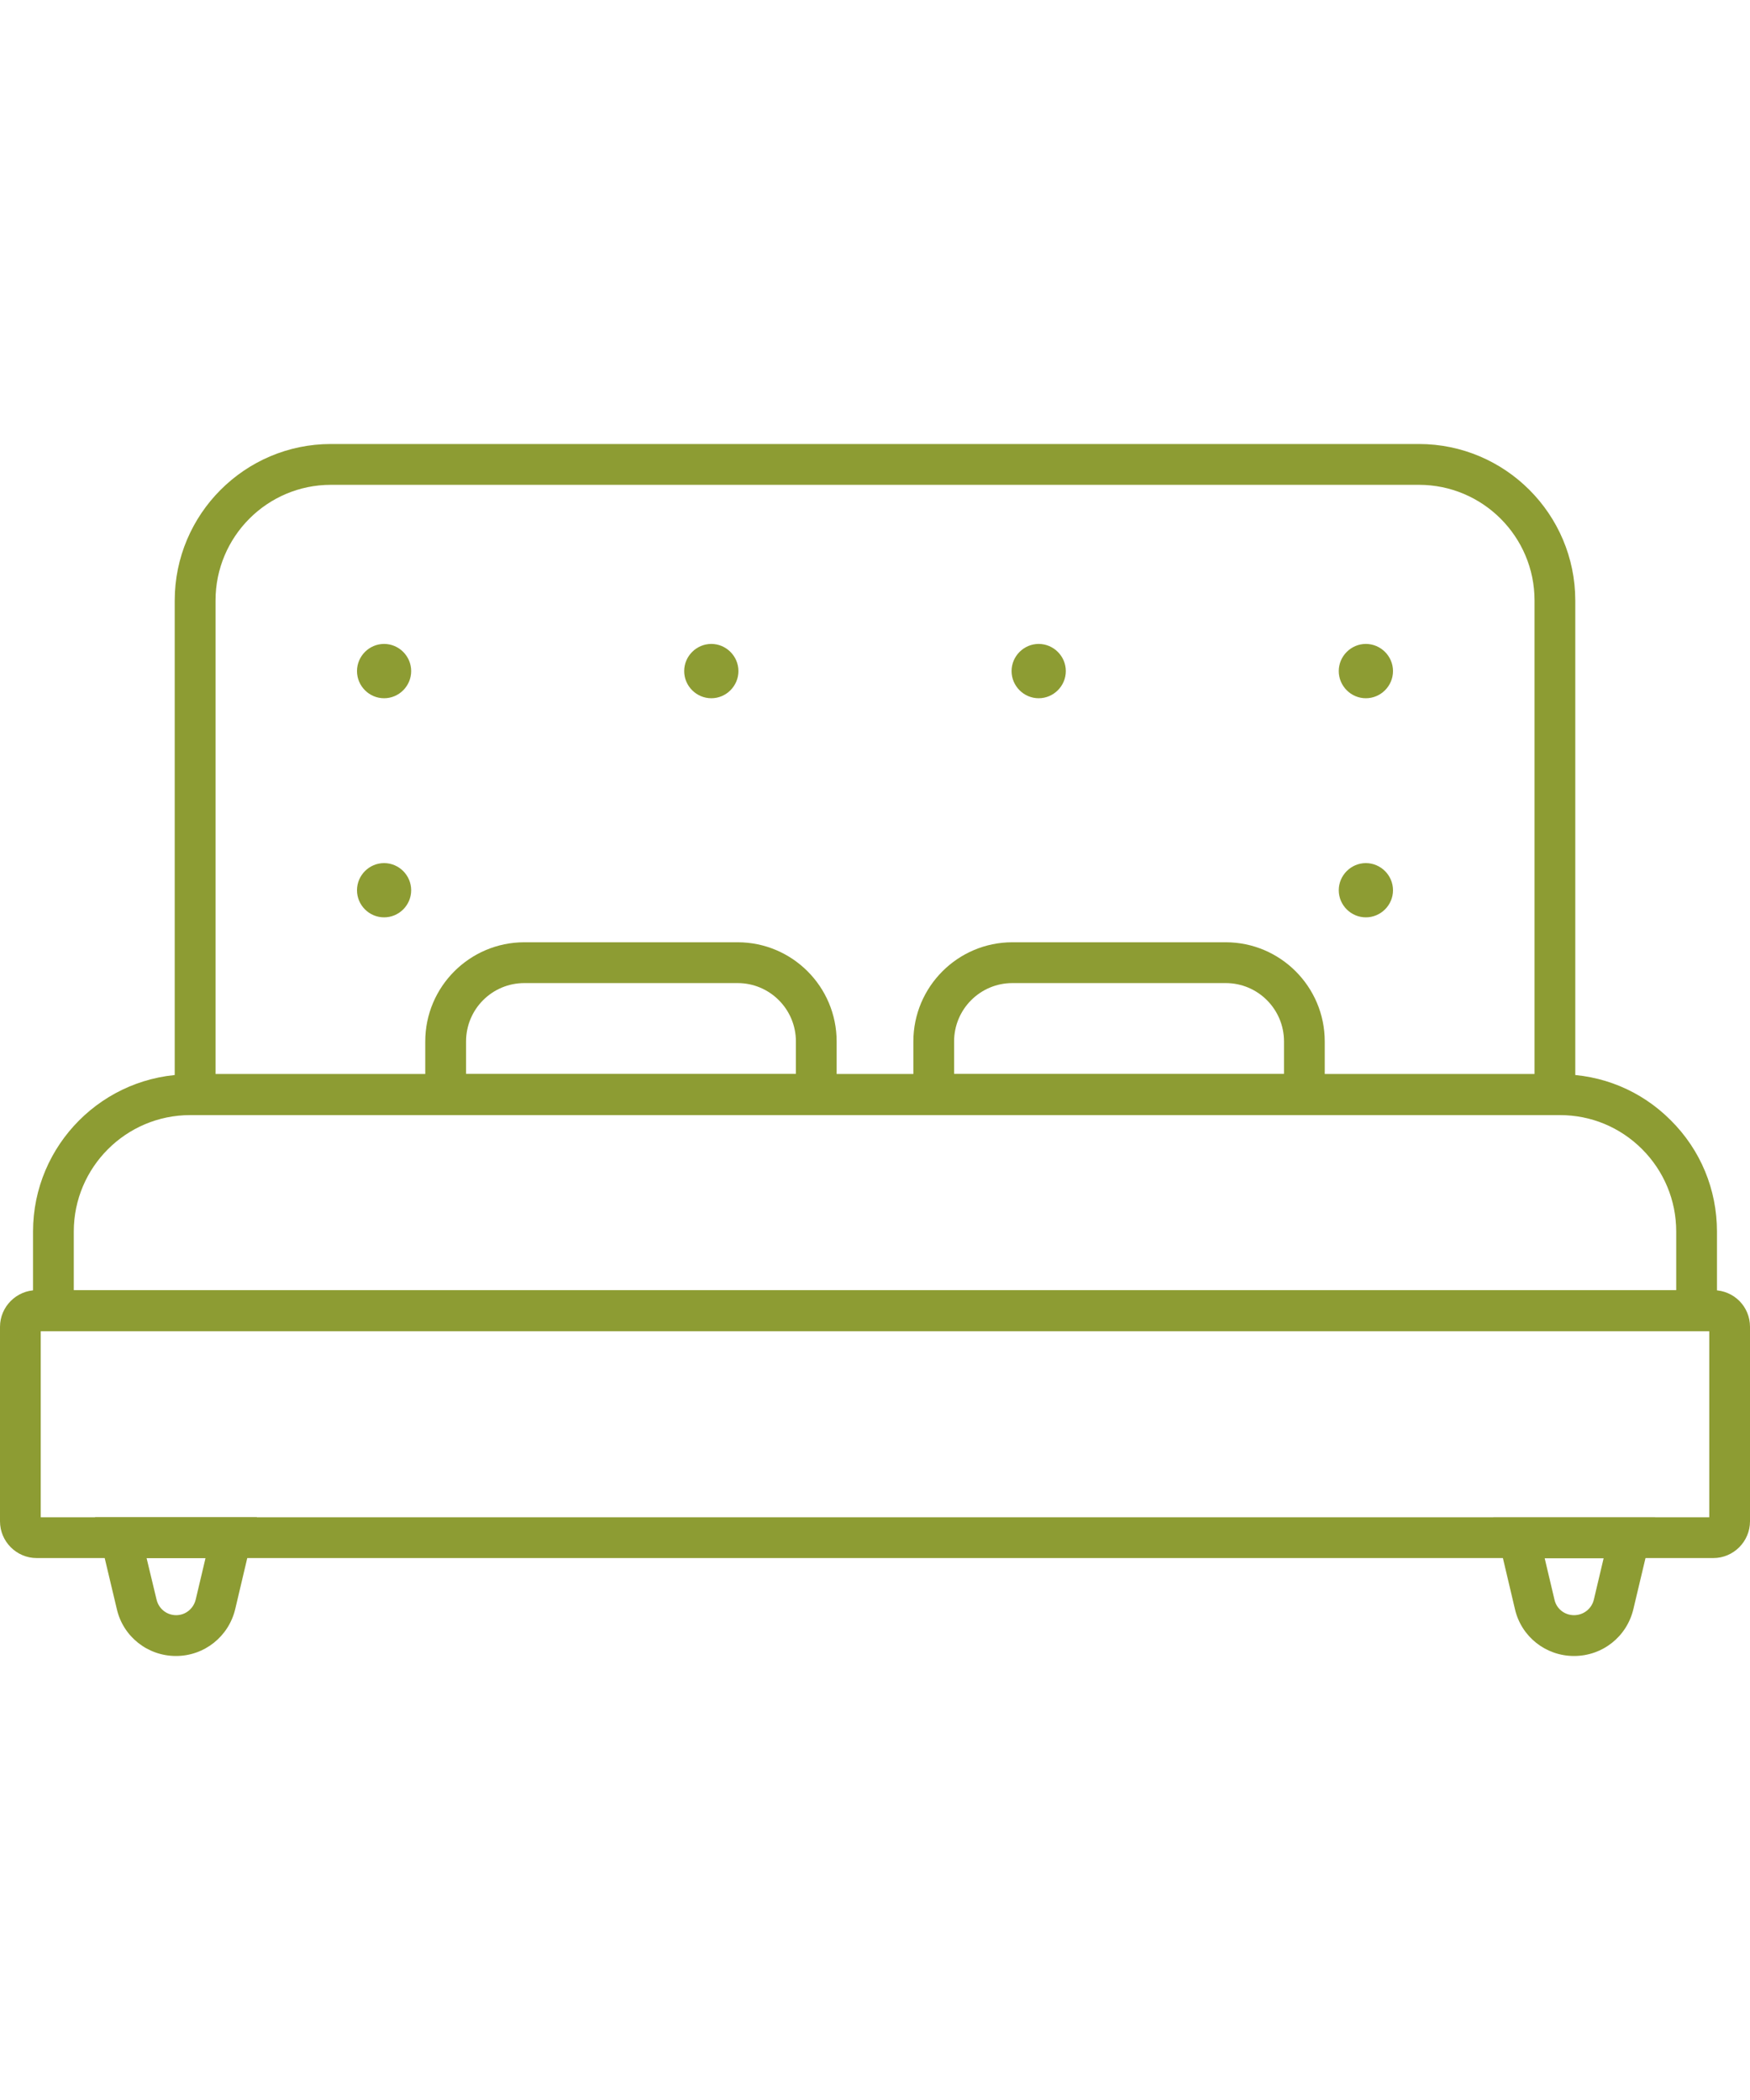 <svg width="25" height="30" viewBox="0 0 25 30" fill="none" xmlns="http://www.w3.org/2000/svg">
<path d="M20.27 6.343H4.727C3.498 6.343 2.496 7.346 2.496 8.579V15.927H22.504V8.579C22.504 7.346 21.502 6.343 20.27 6.343ZM3.079 8.579C3.079 7.666 3.818 6.926 4.727 6.926H20.27C21.182 6.926 21.922 7.666 21.922 8.579V15.344H3.079V8.579Z" fill="#8D9C33"/>
<path d="M22.486 23.657C22.081 23.657 21.732 23.38 21.642 22.987L21.333 21.678H23.645L23.334 22.987C23.241 23.38 22.894 23.657 22.486 23.657ZM22.067 22.261L22.207 22.853C22.236 22.984 22.352 23.074 22.486 23.074C22.62 23.074 22.737 22.984 22.769 22.853L22.909 22.261H22.067Z" fill="#8D9C33"/>
<path d="M2.514 23.657C2.109 23.657 1.759 23.38 1.669 22.987L1.357 21.675H3.67L3.361 22.984C3.268 23.38 2.918 23.657 2.514 23.657ZM2.094 22.258L2.237 22.853C2.269 22.984 2.383 23.074 2.517 23.074C2.651 23.074 2.764 22.981 2.796 22.85L2.936 22.258H2.094Z" fill="#8D9C33"/>
<path d="M5.874 9.587C5.874 9.8 5.7 9.975 5.487 9.975C5.274 9.975 5.1 9.8 5.1 9.587C5.1 9.374 5.274 9.199 5.487 9.199C5.7 9.199 5.874 9.374 5.874 9.587Z" fill="#8D9C33"/>
<path d="M10.549 9.587C10.549 9.8 10.374 9.975 10.162 9.975C9.949 9.975 9.774 9.8 9.774 9.587C9.774 9.374 9.949 9.199 10.162 9.199C10.374 9.199 10.549 9.374 10.549 9.587Z" fill="#8D9C33"/>
<path d="M15.226 9.587C15.226 9.8 15.051 9.975 14.838 9.975C14.626 9.975 14.451 9.8 14.451 9.587C14.451 9.374 14.626 9.199 14.838 9.199C15.051 9.199 15.226 9.374 15.226 9.587Z" fill="#8D9C33"/>
<path d="M19.9 9.587C19.9 9.8 19.725 9.975 19.512 9.975C19.3 9.975 19.125 9.8 19.125 9.587C19.125 9.374 19.3 9.199 19.512 9.199C19.725 9.199 19.9 9.374 19.9 9.587Z" fill="#8D9C33"/>
<path d="M5.874 12.718C5.874 12.931 5.7 13.105 5.487 13.105C5.274 13.105 5.1 12.931 5.1 12.718C5.1 12.505 5.274 12.33 5.487 12.33C5.7 12.33 5.874 12.505 5.874 12.718Z" fill="#8D9C33"/>
<path d="M19.9 12.718C19.9 12.931 19.725 13.105 19.512 13.105C19.3 13.105 19.125 12.931 19.125 12.718C19.125 12.505 19.3 12.33 19.512 12.33C19.725 12.33 19.9 12.505 19.9 12.718Z" fill="#8D9C33"/>
<path d="M24.476 22.258H0.524C0.236 22.258 0 22.022 0 21.733V18.955C0 18.667 0.236 18.431 0.524 18.431H24.479H24.482C24.773 18.436 25 18.667 25 18.955V21.733C25 22.022 24.764 22.258 24.476 22.258ZM0.582 21.675H24.418V19.014H0.582V21.675Z" fill="#8D9C33"/>
<path d="M24.528 19.017H0.472V17.594C0.472 16.355 1.479 15.347 2.717 15.347H22.28C22.283 15.347 22.283 15.347 22.285 15.347C22.883 15.347 23.445 15.58 23.867 16.003C24.295 16.428 24.528 16.994 24.528 17.594V19.017ZM1.054 18.434H23.946V17.594C23.946 17.148 23.771 16.729 23.456 16.414C23.142 16.102 22.728 15.93 22.285 15.93C22.283 15.93 22.283 15.93 22.28 15.93H2.717C1.8 15.93 1.054 16.676 1.054 17.594V18.434Z" fill="#8D9C33"/>
<path d="M11.952 15.927H6.075V14.878C6.075 14.096 6.71 13.461 7.491 13.461H10.537C11.318 13.461 11.952 14.096 11.952 14.878V15.927ZM6.658 15.344H11.37V14.878C11.37 14.417 10.997 14.044 10.537 14.044H7.491C7.03 14.044 6.658 14.417 6.658 14.878V15.344Z" fill="#8D9C33"/>
<path d="M18.925 15.927H13.048V14.878C13.048 14.096 13.683 13.461 14.463 13.461H17.51C18.29 13.461 18.925 14.096 18.925 14.878V15.927ZM13.63 15.344H18.343V14.878C18.343 14.417 17.97 14.044 17.51 14.044H14.463C14.003 14.044 13.63 14.417 13.63 14.878V15.344Z" fill="#8D9C33"/>
</svg>

